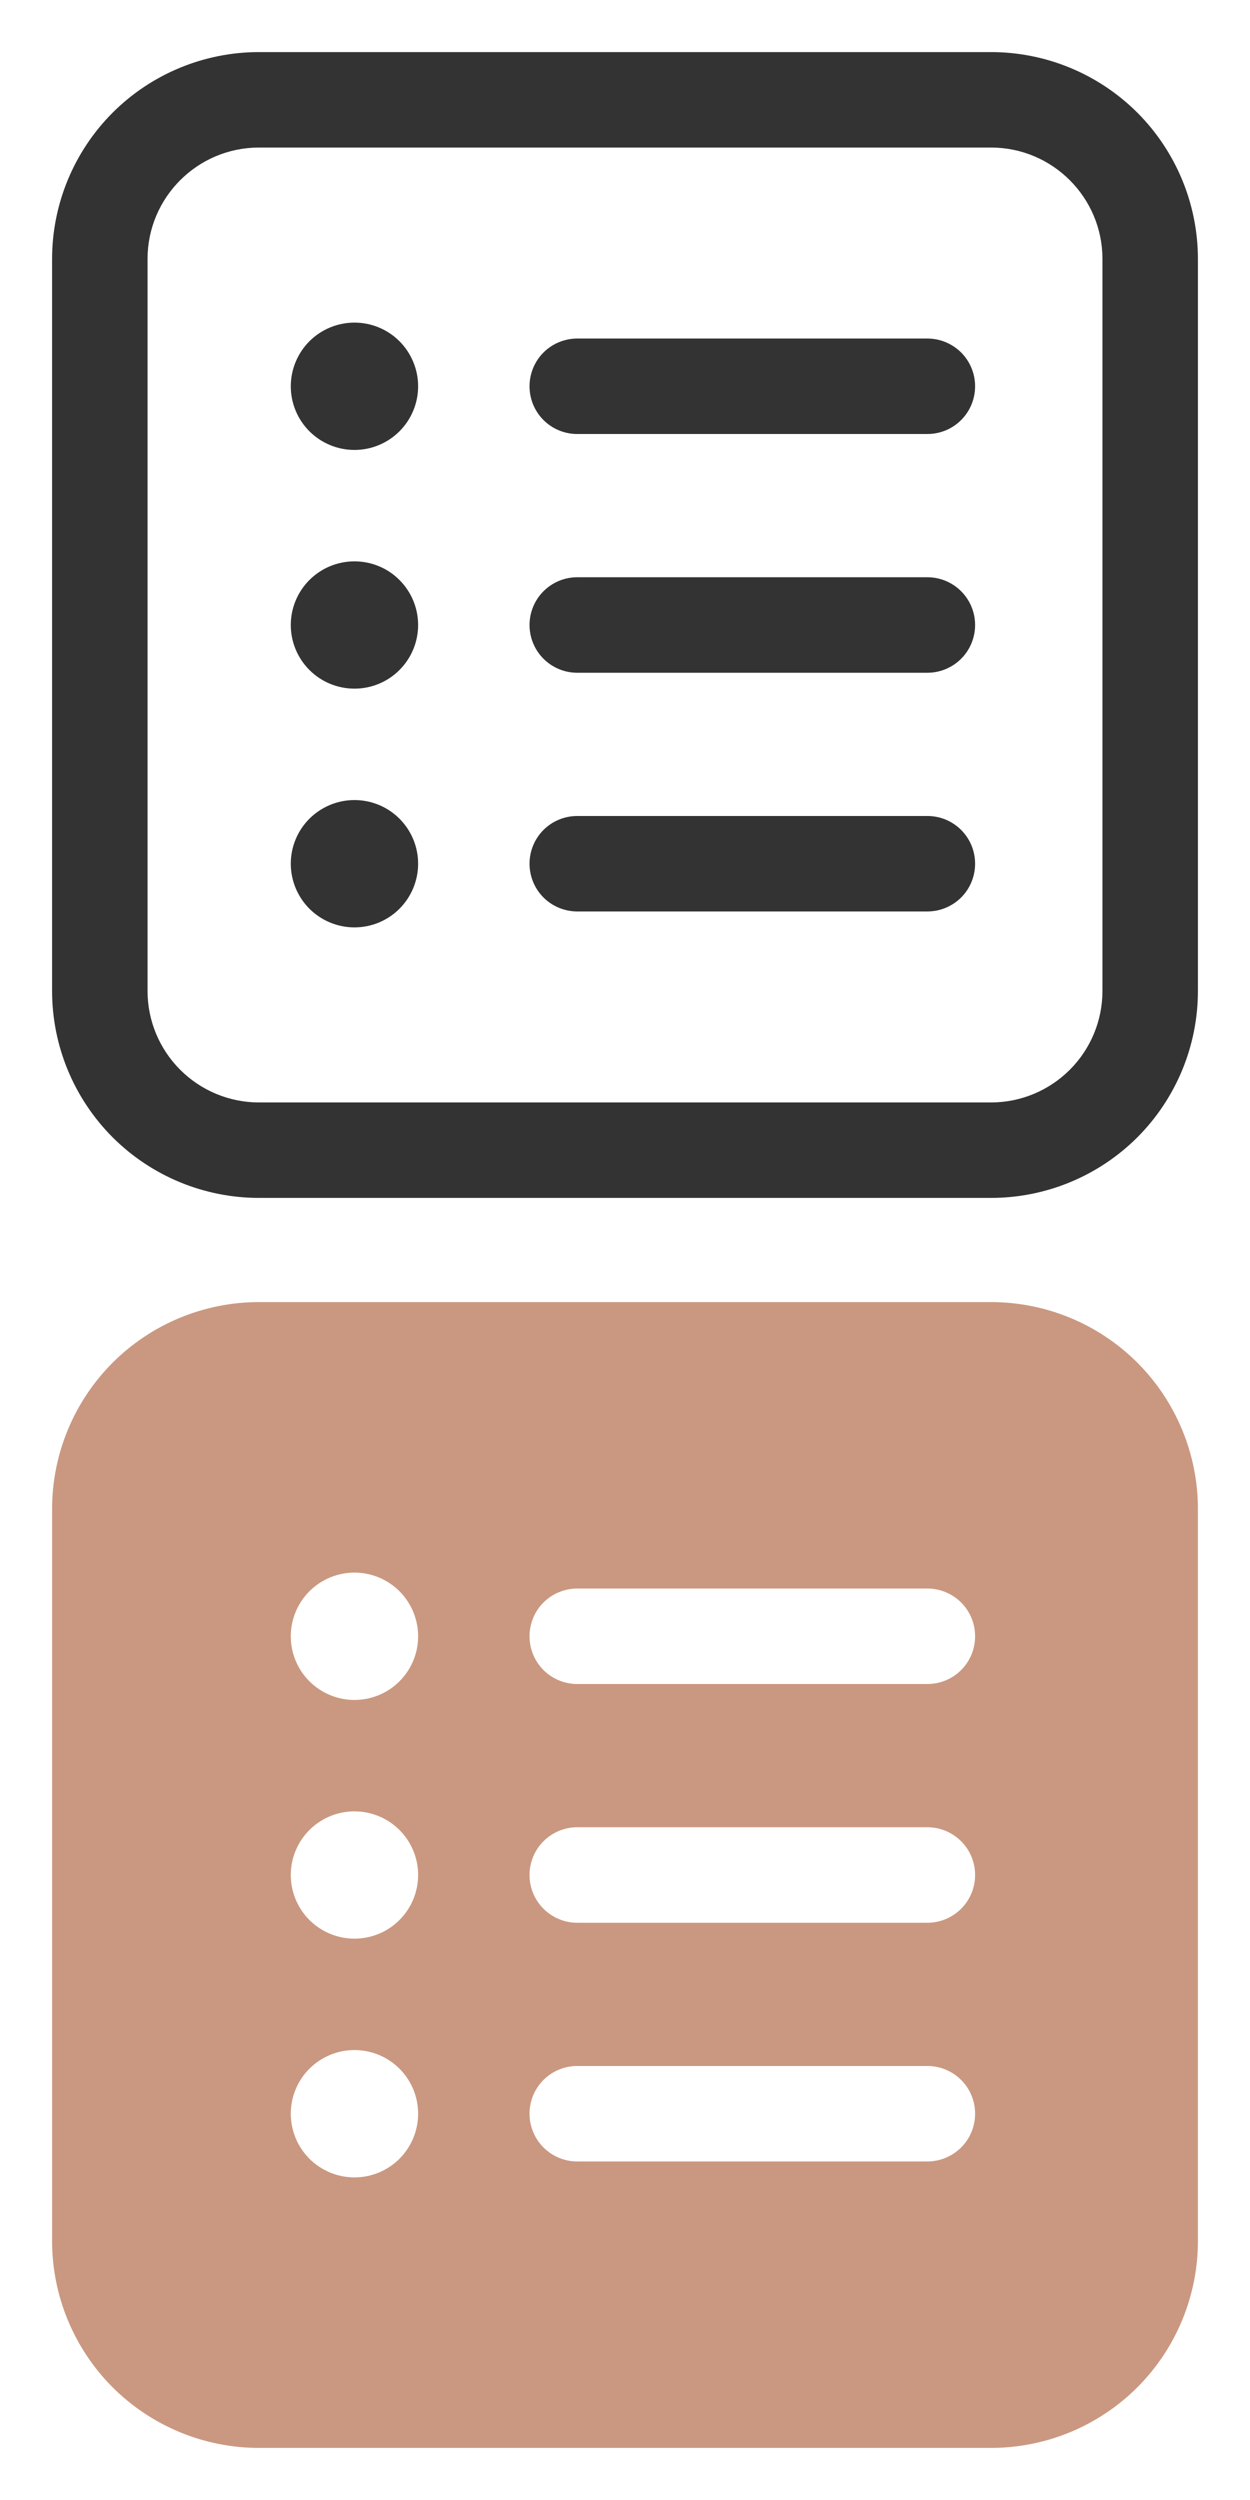 <svg width="24" height="48" viewBox="0 0 24 48" fill="none" xmlns="http://www.w3.org/2000/svg">
<path d="M6.806 8.639C7.13 8.639 7.441 8.51 7.67 8.281C7.899 8.052 8.028 7.741 8.028 7.417C8.028 7.093 7.899 6.782 7.67 6.552C7.441 6.323 7.13 6.194 6.806 6.194C6.481 6.194 6.171 6.323 5.941 6.552C5.712 6.782 5.583 7.093 5.583 7.417C5.583 7.741 5.712 8.052 5.941 8.281C6.171 8.51 6.481 8.639 6.806 8.639ZM11.083 6.5C10.84 6.5 10.607 6.597 10.435 6.768C10.263 6.94 10.167 7.174 10.167 7.417C10.167 7.66 10.263 7.893 10.435 8.065C10.607 8.237 10.84 8.333 11.083 8.333H17.806C18.049 8.333 18.282 8.237 18.454 8.065C18.626 7.893 18.722 7.66 18.722 7.417C18.722 7.174 18.626 6.94 18.454 6.768C18.282 6.597 18.049 6.5 17.806 6.5H11.083ZM11.083 11.083C10.84 11.083 10.607 11.18 10.435 11.352C10.263 11.524 10.167 11.757 10.167 12C10.167 12.243 10.263 12.476 10.435 12.648C10.607 12.82 10.84 12.917 11.083 12.917H17.806C18.049 12.917 18.282 12.82 18.454 12.648C18.626 12.476 18.722 12.243 18.722 12C18.722 11.757 18.626 11.524 18.454 11.352C18.282 11.18 18.049 11.083 17.806 11.083H11.083ZM10.167 16.583C10.167 16.34 10.263 16.107 10.435 15.935C10.607 15.763 10.84 15.667 11.083 15.667H17.806C18.049 15.667 18.282 15.763 18.454 15.935C18.626 16.107 18.722 16.34 18.722 16.583C18.722 16.826 18.626 17.06 18.454 17.232C18.282 17.403 18.049 17.5 17.806 17.5H11.083C10.84 17.5 10.607 17.403 10.435 17.232C10.263 17.06 10.167 16.826 10.167 16.583ZM8.028 12C8.028 12.324 7.899 12.635 7.67 12.864C7.441 13.094 7.13 13.222 6.806 13.222C6.481 13.222 6.171 13.094 5.941 12.864C5.712 12.635 5.583 12.324 5.583 12C5.583 11.676 5.712 11.365 5.941 11.136C6.171 10.906 6.481 10.778 6.806 10.778C7.13 10.778 7.441 10.906 7.67 11.136C7.899 11.365 8.028 11.676 8.028 12ZM6.806 17.806C7.13 17.806 7.441 17.677 7.67 17.448C7.899 17.218 8.028 16.907 8.028 16.583C8.028 16.259 7.899 15.948 7.67 15.719C7.441 15.49 7.13 15.361 6.806 15.361C6.481 15.361 6.171 15.49 5.941 15.719C5.712 15.948 5.583 16.259 5.583 16.583C5.583 16.907 5.712 17.218 5.941 17.448C6.171 17.677 6.481 17.806 6.806 17.806ZM4.972 1C3.919 1 2.908 1.419 2.163 2.163C1.419 2.908 1 3.919 1 4.972V19.028C1 20.081 1.419 21.092 2.163 21.837C2.908 22.581 3.919 23 4.972 23H19.028C20.081 23 21.092 22.581 21.837 21.837C22.581 21.092 23 20.081 23 19.028V4.972C23 3.919 22.581 2.908 21.837 2.163C21.092 1.419 20.081 1 19.028 1H4.972ZM2.833 4.972C2.833 3.792 3.792 2.833 4.972 2.833H19.028C20.208 2.833 21.167 3.792 21.167 4.972V19.028C21.167 19.595 20.941 20.139 20.54 20.54C20.139 20.941 19.595 21.167 19.028 21.167H4.972C4.405 21.167 3.861 20.941 3.46 20.54C3.059 20.139 2.833 19.595 2.833 19.028V4.972Z" fill="#333333"/>
<path d="M1 28.972C1 27.919 1.419 26.908 2.163 26.163C2.908 25.419 3.919 25 4.972 25H19.028C20.081 25 21.092 25.419 21.837 26.163C22.581 26.908 23 27.919 23 28.972V43.028C23 44.081 22.581 45.092 21.837 45.837C21.092 46.581 20.081 47 19.028 47H4.972C3.919 47 2.908 46.581 2.163 45.837C1.419 45.092 1 44.081 1 43.028V28.972ZM6.806 32.639C7.13 32.639 7.441 32.51 7.67 32.281C7.899 32.052 8.028 31.741 8.028 31.417C8.028 31.093 7.899 30.782 7.67 30.552C7.441 30.323 7.13 30.194 6.806 30.194C6.481 30.194 6.171 30.323 5.941 30.552C5.712 30.782 5.583 31.093 5.583 31.417C5.583 31.741 5.712 32.052 5.941 32.281C6.171 32.51 6.481 32.639 6.806 32.639ZM11.083 30.5C10.84 30.5 10.607 30.597 10.435 30.768C10.263 30.94 10.167 31.174 10.167 31.417C10.167 31.66 10.263 31.893 10.435 32.065C10.607 32.237 10.84 32.333 11.083 32.333H17.806C18.049 32.333 18.282 32.237 18.454 32.065C18.626 31.893 18.722 31.66 18.722 31.417C18.722 31.174 18.626 30.94 18.454 30.768C18.282 30.597 18.049 30.5 17.806 30.5H11.083ZM11.083 35.083C10.84 35.083 10.607 35.18 10.435 35.352C10.263 35.524 10.167 35.757 10.167 36C10.167 36.243 10.263 36.476 10.435 36.648C10.607 36.82 10.84 36.917 11.083 36.917H17.806C18.049 36.917 18.282 36.82 18.454 36.648C18.626 36.476 18.722 36.243 18.722 36C18.722 35.757 18.626 35.524 18.454 35.352C18.282 35.18 18.049 35.083 17.806 35.083H11.083ZM10.167 40.583C10.167 41.089 10.577 41.5 11.083 41.5H17.806C18.049 41.5 18.282 41.403 18.454 41.231C18.626 41.06 18.722 40.826 18.722 40.583C18.722 40.34 18.626 40.107 18.454 39.935C18.282 39.763 18.049 39.667 17.806 39.667H11.083C10.84 39.667 10.607 39.763 10.435 39.935C10.263 40.107 10.167 40.34 10.167 40.583ZM8.028 36C8.028 35.676 7.899 35.365 7.67 35.136C7.441 34.907 7.13 34.778 6.806 34.778C6.481 34.778 6.171 34.907 5.941 35.136C5.712 35.365 5.583 35.676 5.583 36C5.583 36.324 5.712 36.635 5.941 36.864C6.171 37.093 6.481 37.222 6.806 37.222C7.13 37.222 7.441 37.093 7.67 36.864C7.899 36.635 8.028 36.324 8.028 36ZM6.806 41.806C7.13 41.806 7.441 41.677 7.67 41.448C7.899 41.218 8.028 40.907 8.028 40.583C8.028 40.259 7.899 39.948 7.67 39.719C7.441 39.49 7.13 39.361 6.806 39.361C6.481 39.361 6.171 39.49 5.941 39.719C5.712 39.948 5.583 40.259 5.583 40.583C5.583 40.907 5.712 41.218 5.941 41.448C6.171 41.677 6.481 41.806 6.806 41.806Z" fill="#CA9880"/>
</svg>
